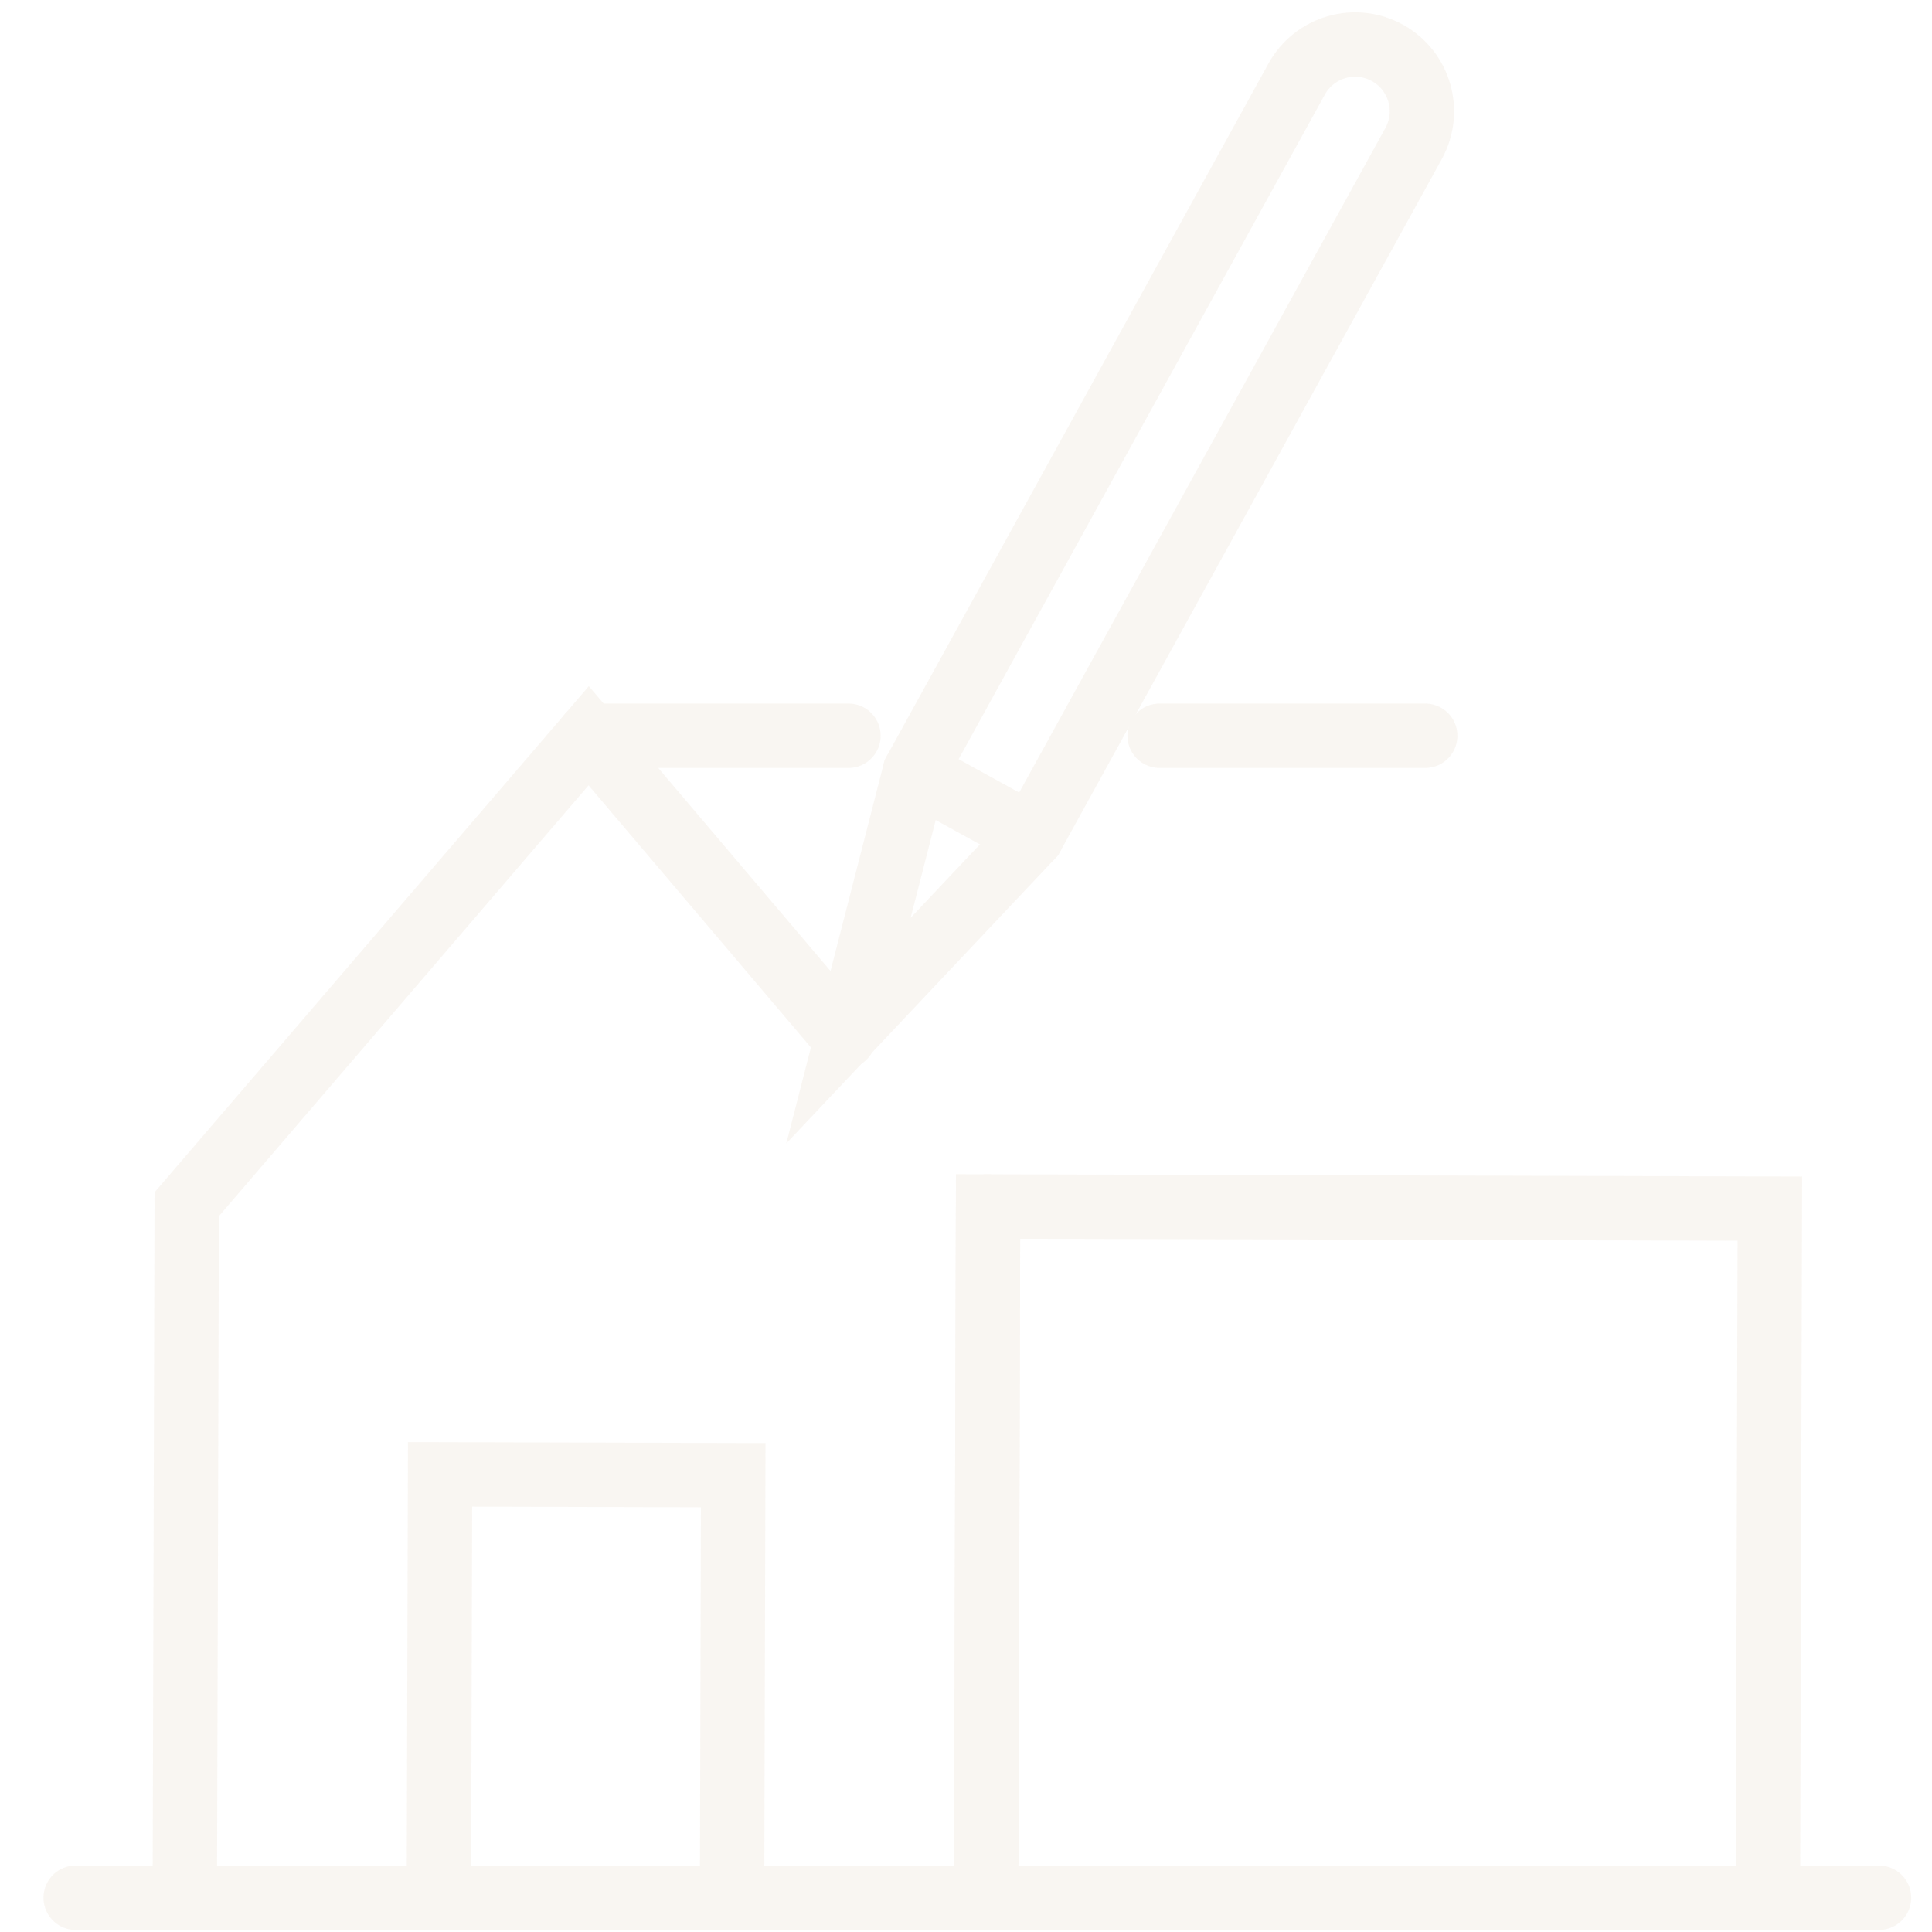 <?xml version="1.0" encoding="utf-8"?>
<!-- Generator: Adobe Illustrator 16.0.0, SVG Export Plug-In . SVG Version: 6.00 Build 0)  -->
<!DOCTYPE svg PUBLIC "-//W3C//DTD SVG 1.1//EN" "http://www.w3.org/Graphics/SVG/1.1/DTD/svg11.dtd">
<svg version="1.1" xmlns="http://www.w3.org/2000/svg" xmlns:xlink="http://www.w3.org/1999/xlink" x="0px" y="0px" width="300px"
	 height="300px" viewBox="0 0 300 300" enable-background="new 0 0 300 300" xml:space="preserve">
<g id="Calque_1">
	<g opacity="0.1">
		
			<line fill="none" stroke="#C5A47E" stroke-width="10" stroke-linecap="round" stroke-miterlimit="10" x1="180.063" y1="114.246" x2="221.305" y2="114.246"/>
		<polyline fill="none" stroke="#C5A47E" stroke-width="10" stroke-linecap="round" stroke-miterlimit="10" points="91.413,114.246 
			111.345,114.246 131.75,114.246 		"/>
		<polyline fill="none" stroke="#C5A47E" stroke-width="10" stroke-linecap="round" stroke-miterlimit="10" points="28.699,293.218 
			28.995,186.996 91.413,114.246 131.055,160.972 		"/>
		
			<line fill="none" stroke="#C5A47E" stroke-width="10" stroke-linecap="round" stroke-miterlimit="10" x1="153.426" y1="187.342" x2="153.131" y2="293.563"/>
		<polyline fill="none" stroke="#C5A47E" stroke-width="10" stroke-linecap="round" stroke-miterlimit="10" points="
			153.131,293.563 153.426,187.342 274.823,187.679 274.528,293.901 		"/>
		<polyline fill="none" stroke="#C5A47E" stroke-width="10" stroke-linecap="round" stroke-miterlimit="10" points="68.153,293.095 
			68.333,228.941 113.855,229.067 113.677,293.222 		"/>
		<g>
			<path fill="none" stroke="#C5A47E" stroke-width="10" stroke-linecap="round" stroke-miterlimit="10" d="M215.427,8.202
				L215.427,8.202c5.015,2.764,6.84,9.07,4.075,14.085l-59.279,107.567l-28.473,30.184l10.312-40.192l59.28-107.567
				C204.105,7.263,210.411,5.438,215.427,8.202z"/>
			
				<line fill="none" stroke="#C5A47E" stroke-width="10" stroke-linecap="round" stroke-miterlimit="10" x1="160.223" y1="129.854" x2="142.061" y2="119.846"/>
		</g>
		
			<line fill="none" stroke="#C5A47E" stroke-width="10" stroke-linecap="round" stroke-miterlimit="10" x1="11.751" y1="294.684" x2="291.771" y2="294.684"/>
	</g>
</g>
<g id="Calque_2" display="none">
	<g display="inline" opacity="0.1">
		<path fill="none" stroke="#C5A47E" stroke-width="10" stroke-linecap="round" stroke-miterlimit="10" d="M149.822,76.184
			c-12.112-0.042-21.959,11.122-21.997,24.936c-0.036,13.813,9.752,25.046,21.863,25.087c12.111,0.043,21.96-11.122,21.996-24.936"
			/>
		
			<line fill="none" stroke="#C5A47E" stroke-width="10" stroke-linecap="round" stroke-miterlimit="10" x1="175.505" y1="213.606" x2="168.088" y2="258.478"/>
		
			<line fill="none" stroke="#C5A47E" stroke-width="10" stroke-linecap="round" stroke-miterlimit="10" x1="123.319" y1="213.606" x2="130.735" y2="258.478"/>
		
			<line fill="none" stroke="#C5A47E" stroke-width="10" stroke-linecap="round" stroke-miterlimit="10" x1="149.412" y1="207.212" x2="149.34" y2="272.278"/>
		<path fill="none" stroke="#C5A47E" stroke-width="10" stroke-linecap="round" stroke-miterlimit="10" d="M184.396,201.229
			c16.118-72.222,21.465-131.991-34.402-189.582c-56.172,57.203-51.144,117.009-35.41,189.34"/>
		<path fill="none" stroke="#C5A47E" stroke-width="10" stroke-linecap="round" stroke-miterlimit="10" d="M195.956,133.114
			c0,0,24.59,34.77,15.253,85.468c-42.196-31.692-83.373-31.771-123.53-0.427c-9.067-50.761,15.707-85.362,15.707-85.362"/>
	</g>
	
		<path display="inline" opacity="0.1" fill="none" stroke="#C5A47E" stroke-width="10" stroke-linecap="round" stroke-miterlimit="10" d="
		M224.838,169.486c18.994,0,34.616,16.463,36.496,37.563"/>
	
		<path display="inline" opacity="0.1" fill="none" stroke="#C5A47E" stroke-width="10" stroke-linecap="round" stroke-miterlimit="10" d="
		M229.855,217.586c6.416-6.273,14.752-10.063,23.865-10.063c20.261,0,36.685,18.731,36.685,41.84
		c0,23.107-16.424,41.84-36.685,41.84H45.322c-20.26,0-36.684-18.732-36.684-41.84c0-23.108,16.423-41.84,36.684-41.84
		c9.114,0,17.45,3.789,23.865,10.063"/>
	
		<path display="inline" opacity="0.1" fill="none" stroke="#C5A47E" stroke-width="10" stroke-linecap="round" stroke-miterlimit="10" d="
		M73.85,169.486c-18.993,0-34.616,16.463-36.495,37.563"/>
</g>
</svg>
